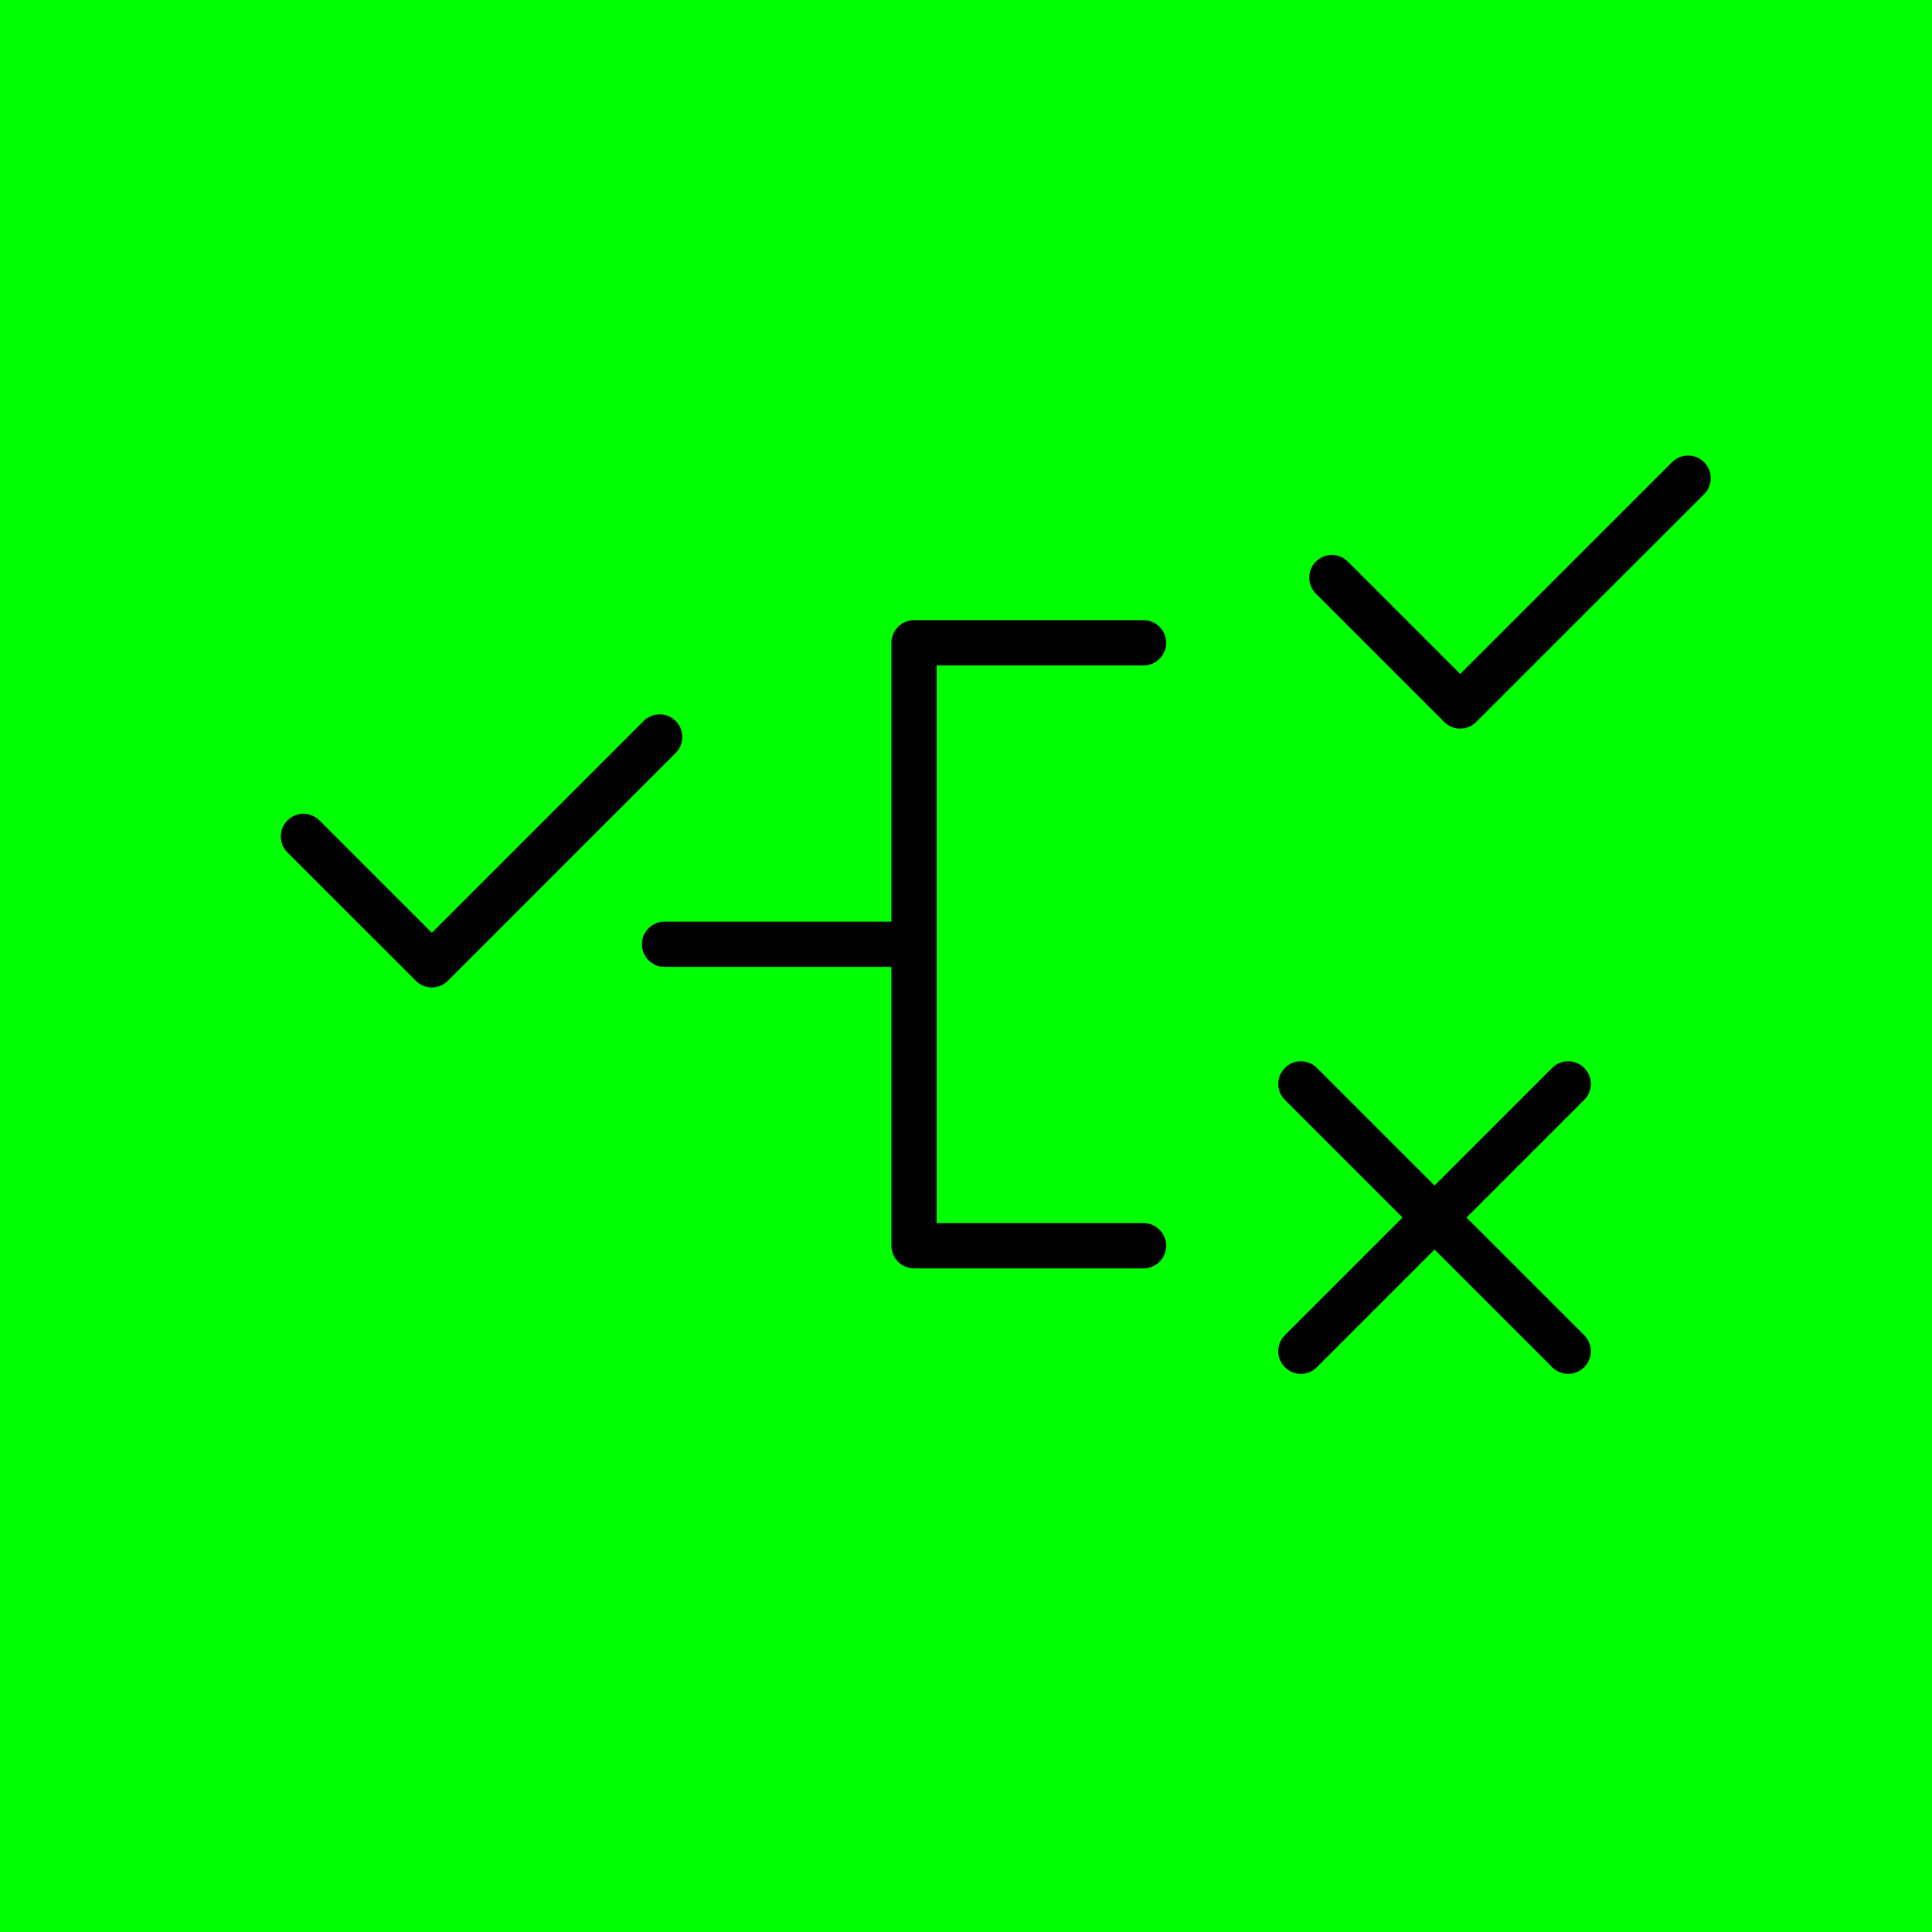 <svg width="32" height="32" viewBox="0 0 32 32" fill="none" xmlns="http://www.w3.org/2000/svg">
<rect width="32" height="32" fill="#00FF00"/>
<path d="M23.466 14.173C25.263 14.173 26.72 12.717 26.72 10.92C26.72 9.123 25.263 7.667 23.466 7.667C21.669 7.667 20.213 9.123 20.213 10.92C20.213 12.717 21.669 14.173 23.466 14.173Z" fill="#00FF00"/>
<path d="M22.06 9.567L24.186 11.693L27.96 7.92" stroke="black" stroke-width="0.75" stroke-linecap="round" stroke-linejoin="round"/>
<path d="M11.007 15.64H15.14" stroke="black" stroke-width="0.75" stroke-linecap="round" stroke-linejoin="round"/>
<path d="M18.94 10.647H15.14V20.633H18.94" stroke="black" stroke-width="0.75" stroke-linecap="round" stroke-linejoin="round"/>
<path d="M21.547 17.953L25.974 22.38" stroke="black" stroke-width="0.75" stroke-linecap="round" stroke-linejoin="round"/>
<path d="M25.974 17.953L21.547 22.38" stroke="black" stroke-width="0.75" stroke-linecap="round" stroke-linejoin="round"/>
<path d="M6.433 18.46C8.23 18.46 9.686 17.003 9.686 15.207C9.686 13.41 8.23 11.953 6.433 11.953C4.636 11.953 3.18 13.41 3.18 15.207C3.18 17.003 4.636 18.46 6.433 18.46Z" fill="#00FF00"/>
<path d="M5.026 13.854L7.153 15.98L10.926 12.207" stroke="black" stroke-width="0.75" stroke-linecap="round" stroke-linejoin="round"/>
</svg>
